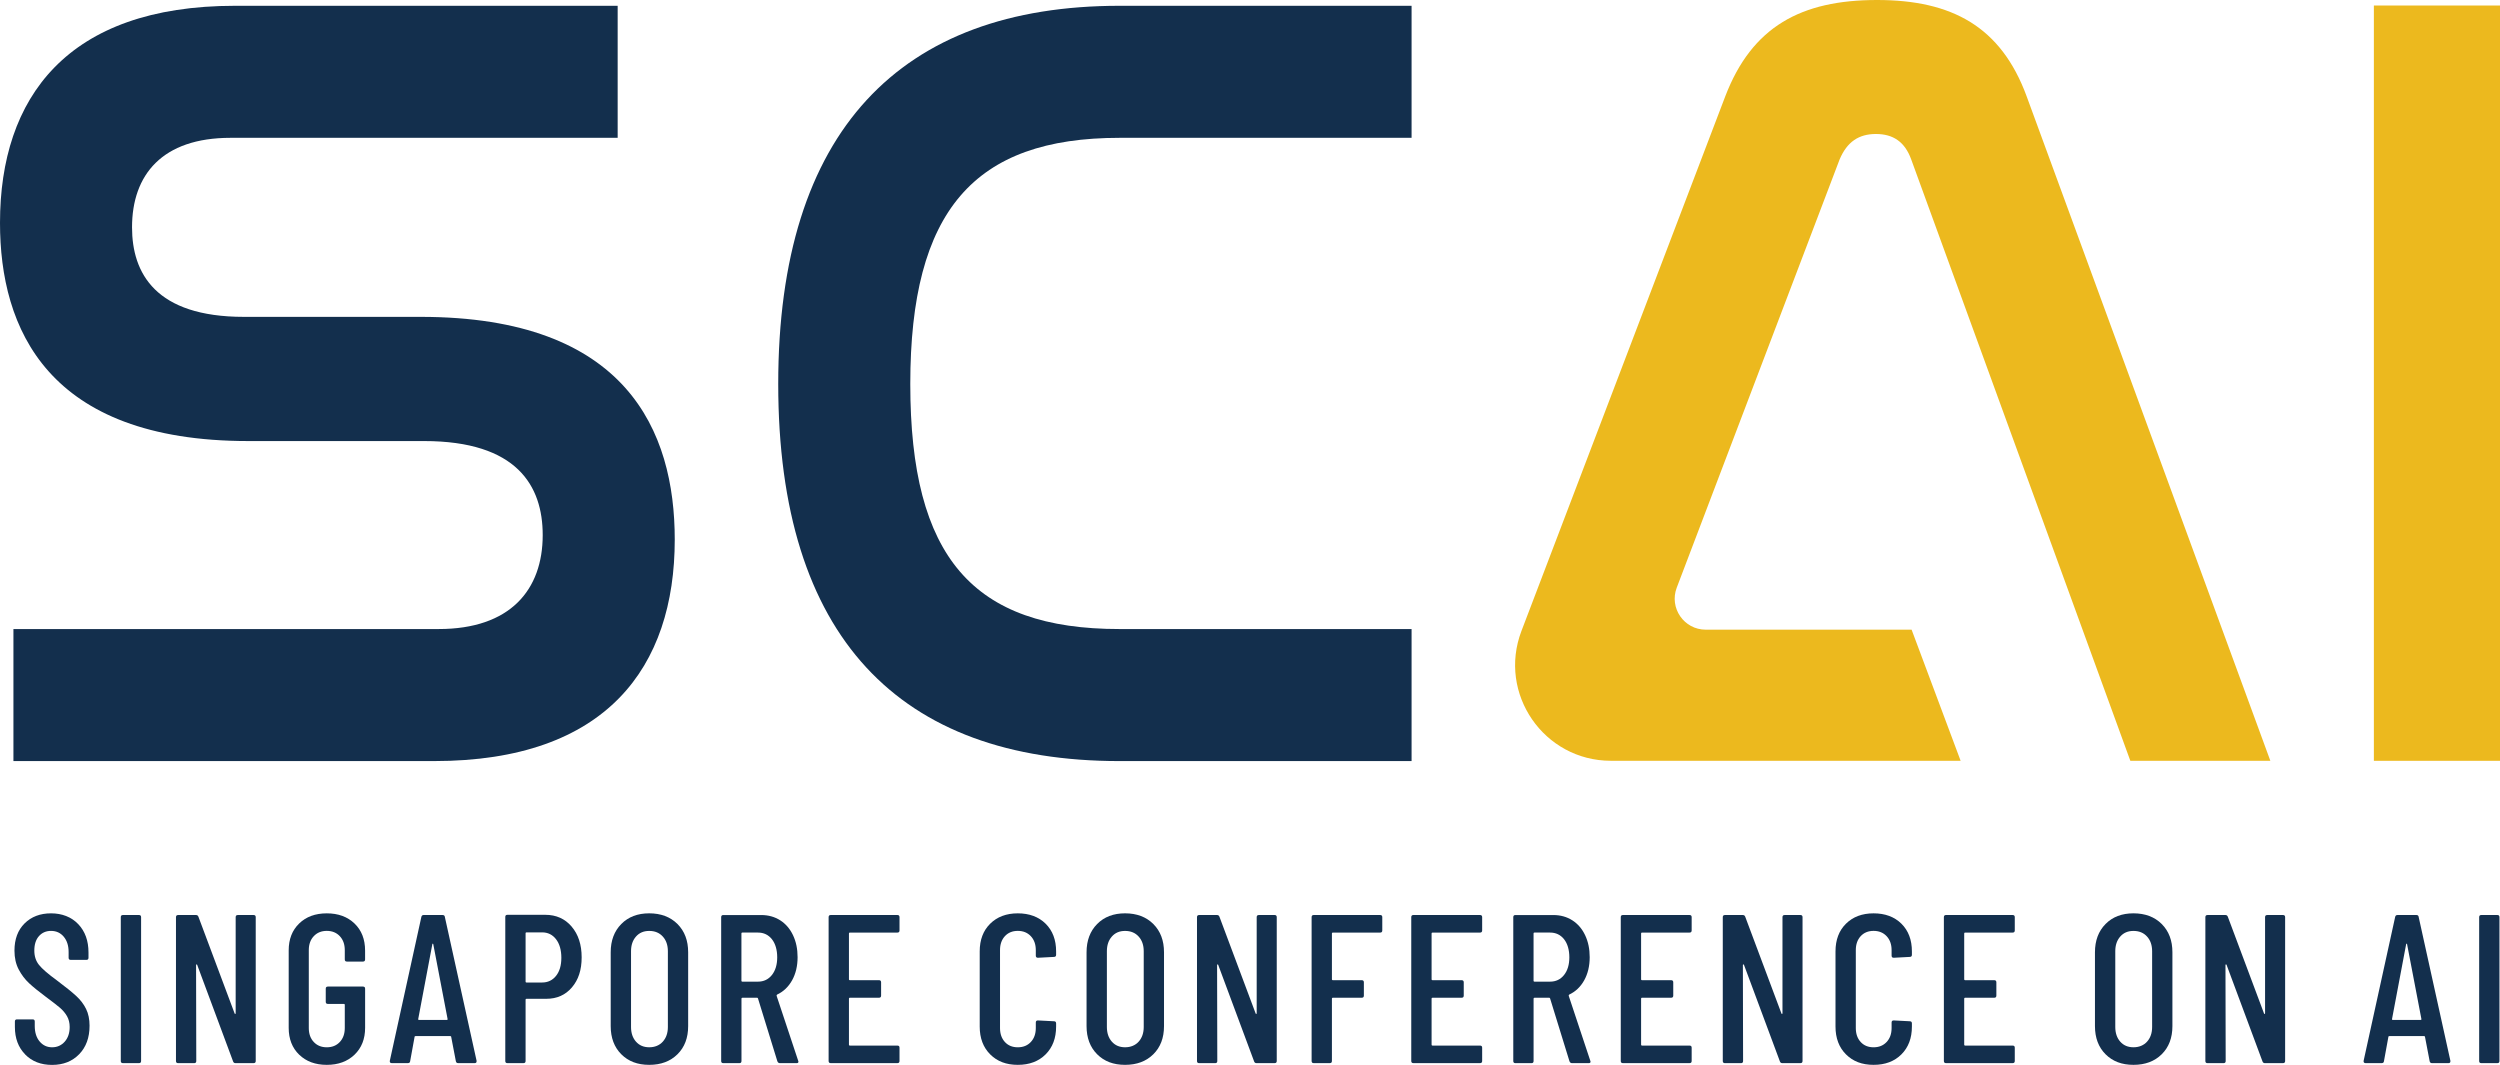 <?xml version="1.0" encoding="UTF-8"?>
<svg id="Layer_2" data-name="Layer 2" xmlns="http://www.w3.org/2000/svg" viewBox="0 0 1109.38 472.53">
  <defs>
    <style>
      .cls-1 {
        fill: #ecb91e;
      }

      .cls-2 {
        fill: #132f4d;
      }
    </style>
  </defs>
  <g id="Layer_1-2" data-name="Layer 1">
    <g>
      <g>
        <path class="cls-2" d="M11.16,467.88c-3.04-3.1-4.55-7.15-4.55-12.16v-2.44c0-.62.31-.93.93-.93h6.95c.62,0,.93.31.93.93v1.97c0,2.88.72,5.19,2.17,6.91,1.44,1.72,3.29,2.58,5.53,2.58s4.11-.83,5.59-2.48c1.47-1.66,2.21-3.84,2.21-6.53,0-1.81-.4-3.41-1.18-4.79-.79-1.37-1.82-2.61-3.1-3.71s-3.37-2.7-6.24-4.84c-3.2-2.38-5.7-4.41-7.51-6.1s-3.35-3.72-4.6-6.1-1.87-5.16-1.87-8.36c0-5.07,1.5-9.09,4.5-12.07,3-2.97,6.91-4.46,11.73-4.46s9.03,1.59,12.07,4.79c3.04,3.19,4.55,7.38,4.55,12.58v2.35c0,.62-.31.93-.93.93h-6.95c-.63,0-.94-.31-.94-.93v-2.54c0-2.82-.72-5.09-2.16-6.81-1.44-1.72-3.32-2.58-5.64-2.58-2.19,0-3.98.77-5.35,2.3-1.38,1.54-2.07,3.68-2.07,6.44,0,2.51.69,4.62,2.07,6.34,1.37,1.72,4.03,4.03,7.98,6.91,3.76,2.82,6.59,5.1,8.5,6.85,1.91,1.75,3.38,3.68,4.41,5.78,1.04,2.1,1.55,4.59,1.55,7.47,0,5.26-1.53,9.47-4.6,12.63-3.07,3.16-7.07,4.75-12.02,4.75s-8.93-1.55-11.97-4.65Z"/>
        <path class="cls-2" d="M53.6,470.83v-63.85c0-.62.32-.94.94-.94h7.14c.62,0,.93.32.93.94v63.85c0,.62-.31.94-.93.94h-7.14c-.62,0-.94-.32-.94-.94Z"/>
        <path class="cls-2" d="M105.5,406.04h7.04c.62,0,.94.32.94.94v63.85c0,.62-.32.94-.94.94h-8.07c-.5,0-.84-.25-1.03-.75l-15.96-42.91c-.06-.12-.16-.17-.28-.14-.13.03-.19.11-.19.24l.09,42.63c0,.62-.31.94-.93.94h-7.14c-.62,0-.94-.32-.94-.94v-63.85c0-.62.32-.94.94-.94h7.99c.5,0,.84.25,1.03.75l16.06,42.91c.06.19.15.27.28.24.13-.03.19-.15.19-.33v-42.63c0-.62.32-.94.94-.94Z"/>
        <path class="cls-2" d="M132.76,468.02c-3.1-3-4.65-6.98-4.65-11.92v-34.37c0-4.95,1.55-8.93,4.65-11.93,3.1-3,7.18-4.5,12.25-4.5s9.17,1.5,12.3,4.5c3.13,3,4.7,7.01,4.7,12.02v3.94c0,.62-.32.94-.94.94h-7.14c-.62,0-.93-.32-.93-.94v-4.13c0-2.56-.74-4.63-2.21-6.2-1.47-1.56-3.4-2.35-5.78-2.35s-4.3.79-5.77,2.35c-1.48,1.57-2.21,3.64-2.21,6.2v34.56c0,2.57.73,4.63,2.21,6.2,1.47,1.57,3.39,2.35,5.77,2.35s4.31-.78,5.78-2.35,2.21-3.63,2.21-6.2v-10.33c0-.24-.13-.37-.37-.37h-7.14c-.62,0-.94-.31-.94-.94v-5.82c0-.62.32-.94.94-.94h15.59c.62,0,.94.32.94.94v17.37c0,4.94-1.57,8.92-4.7,11.92s-7.23,4.51-12.3,4.51-9.15-1.51-12.25-4.51Z"/>
        <path class="cls-2" d="M202.29,470.93l-2.07-10.8c0-.12-.05-.22-.14-.28-.1-.06-.2-.09-.33-.09h-15.31c-.12,0-.24.03-.32.09-.1.06-.15.16-.15.28l-1.97,10.8c-.06.56-.41.84-1.03.84h-7.13c-.32,0-.55-.1-.71-.28-.16-.19-.2-.44-.15-.75l14-63.86c.12-.56.46-.84,1.03-.84h8.36c.62,0,.97.28,1.03.84l14.09,63.86v.19c0,.56-.28.84-.85.84h-7.32c-.57,0-.91-.28-1.03-.84ZM185.86,452.61h12.49c.19,0,.28-.12.28-.37l-6.38-33.34c-.06-.12-.13-.19-.19-.19-.06,0-.12.06-.19.19l-6.29,33.34c0,.25.1.37.28.37Z"/>
        <path class="cls-2" d="M253.65,411.16c2.98,3.47,4.46,8.03,4.46,13.66s-1.44,9.96-4.32,13.34c-2.88,3.38-6.67,5.06-11.36,5.06h-8.83c-.25,0-.37.13-.37.38v27.23c0,.62-.32.94-.94.94h-7.13c-.63,0-.94-.32-.94-.94v-63.95c0-.62.31-.93.94-.93h16.81c4.82,0,8.72,1.74,11.69,5.21ZM246.75,433.04c1.57-1.97,2.35-4.65,2.35-8.03s-.78-6.18-2.35-8.22-3.64-3.05-6.2-3.05h-6.95c-.25,0-.37.13-.37.37v21.51c0,.25.12.37.37.37h6.95c2.56,0,4.63-.98,6.2-2.95Z"/>
        <path class="cls-2" d="M275.7,467.83c-3.13-3.13-4.7-7.3-4.7-12.49v-32.77c0-5.2,1.57-9.37,4.7-12.54s7.26-4.74,12.39-4.74,9.38,1.57,12.54,4.74c3.16,3.16,4.74,7.34,4.74,12.54v32.77c0,5.19-1.57,9.36-4.74,12.49-3.16,3.13-7.34,4.7-12.54,4.7s-9.26-1.57-12.39-4.7ZM294.11,462.25c1.5-1.66,2.26-3.84,2.26-6.53v-33.61c0-2.69-.75-4.87-2.26-6.52-1.5-1.66-3.51-2.49-6.01-2.49s-4.4.83-5.87,2.49c-1.47,1.66-2.21,3.83-2.21,6.52v33.61c0,2.69.74,4.87,2.21,6.53,1.47,1.66,3.43,2.48,5.87,2.48s4.51-.83,6.01-2.48Z"/>
        <path class="cls-2" d="M344.98,471.02l-8.63-27.98c-.06-.19-.19-.28-.37-.28h-6.57c-.25,0-.38.13-.38.38v27.7c0,.62-.31.94-.93.94h-7.14c-.62,0-.94-.32-.94-.94v-63.85c0-.62.32-.94.94-.94h16.81c3.2,0,6.01.79,8.46,2.35,2.44,1.57,4.33,3.77,5.68,6.62,1.35,2.85,2.02,6.09,2.02,9.72,0,3.94-.82,7.37-2.44,10.28-1.63,2.91-3.85,5.02-6.67,6.34-.19.19-.25.37-.19.56l9.58,28.83.1.37c0,.44-.28.66-.84.66h-7.33c-.56,0-.94-.25-1.13-.75ZM329.01,414.21v21.03c0,.25.13.37.38.37h6.95c2.56,0,4.63-.98,6.2-2.95,1.56-1.97,2.35-4.59,2.35-7.85s-.79-6.05-2.35-8.03c-1.57-1.97-3.64-2.95-6.2-2.95h-6.95c-.25,0-.38.12-.38.37Z"/>
        <path class="cls-2" d="M398.22,413.84h-21.12c-.25,0-.38.12-.38.37v20.38c0,.25.13.37.38.37h12.95c.62,0,.94.32.94.94v5.92c0,.62-.32.93-.94.93h-12.95c-.25,0-.38.13-.38.38v20.47c0,.25.13.38.38.38h21.12c.62,0,.94.31.94.93v5.92c0,.62-.32.94-.94.94h-29.58c-.62,0-.94-.32-.94-.94v-63.85c0-.62.32-.94.94-.94h29.58c.62,0,.94.32.94.94v5.92c0,.62-.32.94-.94.94Z"/>
        <path class="cls-2" d="M439.4,467.88c-3.1-3.1-4.65-7.21-4.65-12.35v-33.34c0-5.13,1.55-9.23,4.65-12.29s7.18-4.6,12.25-4.6,9.25,1.53,12.35,4.6,4.65,7.17,4.65,12.29v1.51c0,.62-.32.93-.94.93l-7.14.38c-.62,0-.93-.32-.93-.94v-2.44c0-2.56-.74-4.63-2.21-6.2-1.47-1.56-3.4-2.35-5.78-2.35s-4.28.79-5.73,2.35c-1.44,1.57-2.16,3.64-2.16,6.2v34.56c0,2.57.72,4.63,2.16,6.2,1.44,1.57,3.35,2.35,5.73,2.35s4.31-.78,5.78-2.35,2.21-3.63,2.21-6.2v-2.44c0-.62.31-.93.93-.93l7.14.37c.62,0,.94.32.94.94v1.4c0,5.14-1.55,9.25-4.65,12.35-3.1,3.1-7.21,4.65-12.35,4.65s-9.15-1.55-12.25-4.65Z"/>
        <path class="cls-2" d="M486.86,467.83c-3.13-3.13-4.7-7.3-4.7-12.49v-32.77c0-5.2,1.57-9.37,4.7-12.54s7.26-4.74,12.39-4.74,9.38,1.57,12.54,4.74c3.16,3.16,4.74,7.34,4.74,12.54v32.77c0,5.19-1.57,9.36-4.74,12.49-3.16,3.13-7.34,4.7-12.54,4.7s-9.26-1.57-12.39-4.7ZM505.27,462.25c1.5-1.66,2.26-3.84,2.26-6.53v-33.61c0-2.69-.75-4.87-2.26-6.52-1.5-1.66-3.51-2.49-6.01-2.49s-4.4.83-5.87,2.49c-1.47,1.66-2.21,3.83-2.21,6.52v33.61c0,2.69.74,4.87,2.21,6.53,1.47,1.66,3.43,2.48,5.87,2.48s4.51-.83,6.01-2.48Z"/>
        <path class="cls-2" d="M558.58,406.04h7.04c.62,0,.94.32.94.94v63.85c0,.62-.32.94-.94.94h-8.07c-.5,0-.84-.25-1.03-.75l-15.96-42.91c-.06-.12-.16-.17-.28-.14-.13.03-.19.11-.19.24l.09,42.63c0,.62-.31.94-.93.94h-7.14c-.62,0-.94-.32-.94-.94v-63.85c0-.62.32-.94.94-.94h7.99c.5,0,.84.25,1.03.75l16.06,42.91c.06.19.15.27.28.24.13-.03.19-.15.19-.33v-42.63c0-.62.32-.94.94-.94Z"/>
        <path class="cls-2" d="M612.45,413.84h-21.03c-.25,0-.38.12-.38.37v20.38c0,.25.13.37.38.37h12.86c.62,0,.94.32.94.94v5.92c0,.62-.32.93-.94.93h-12.86c-.25,0-.38.13-.38.38v27.7c0,.62-.31.94-.93.94h-7.14c-.62,0-.94-.32-.94-.94v-63.85c0-.62.32-.94.94-.94h29.48c.63,0,.94.32.94.94v5.92c0,.62-.31.94-.94.94Z"/>
        <path class="cls-2" d="M656.77,413.84h-21.12c-.25,0-.38.12-.38.37v20.38c0,.25.13.37.38.37h12.95c.62,0,.94.32.94.94v5.92c0,.62-.32.93-.94.93h-12.95c-.25,0-.38.13-.38.38v20.47c0,.25.13.38.38.38h21.12c.62,0,.94.31.94.93v5.92c0,.62-.32.94-.94.94h-29.58c-.62,0-.94-.32-.94-.94v-63.85c0-.62.32-.94.94-.94h29.58c.62,0,.94.32.94.94v5.92c0,.62-.32.94-.94.94Z"/>
        <path class="cls-2" d="M696.48,471.02l-8.63-27.98c-.06-.19-.19-.28-.37-.28h-6.57c-.25,0-.38.13-.38.38v27.7c0,.62-.31.94-.93.94h-7.14c-.62,0-.94-.32-.94-.94v-63.85c0-.62.32-.94.94-.94h16.81c3.2,0,6.01.79,8.46,2.35,2.44,1.57,4.33,3.77,5.68,6.62s2.02,6.09,2.02,9.72c0,3.94-.82,7.37-2.44,10.28-1.63,2.91-3.85,5.02-6.67,6.34-.19.19-.25.37-.19.56l9.58,28.83.1.37c0,.44-.28.66-.84.66h-7.33c-.56,0-.94-.25-1.13-.75ZM680.52,414.21v21.03c0,.25.13.37.38.37h6.95c2.56,0,4.63-.98,6.2-2.95,1.56-1.97,2.35-4.59,2.35-7.85s-.79-6.05-2.35-8.03c-1.57-1.97-3.64-2.95-6.2-2.95h-6.95c-.25,0-.38.12-.38.37Z"/>
        <path class="cls-2" d="M749.74,413.84h-21.12c-.25,0-.38.12-.38.37v20.38c0,.25.13.37.38.37h12.95c.62,0,.94.32.94.94v5.92c0,.62-.32.93-.94.93h-12.95c-.25,0-.38.13-.38.38v20.47c0,.25.13.38.38.38h21.12c.62,0,.94.31.94.93v5.92c0,.62-.32.94-.94.94h-29.58c-.62,0-.94-.32-.94-.94v-63.85c0-.62.32-.94.94-.94h29.58c.62,0,.94.32.94.94v5.92c0,.62-.32.94-.94.94Z"/>
        <path class="cls-2" d="M791.9,406.04h7.04c.62,0,.94.32.94.94v63.85c0,.62-.32.94-.94.94h-8.07c-.5,0-.84-.25-1.03-.75l-15.96-42.91c-.06-.12-.16-.17-.28-.14-.13.03-.19.11-.19.24l.09,42.63c0,.62-.31.94-.93.94h-7.14c-.62,0-.94-.32-.94-.94v-63.85c0-.62.32-.94.94-.94h7.99c.5,0,.84.25,1.03.75l16.06,42.91c.06.19.15.27.28.24.13-.03.19-.15.19-.33v-42.63c0-.62.32-.94.94-.94Z"/>
        <path class="cls-2" d="M819.16,467.88c-3.1-3.1-4.65-7.21-4.65-12.35v-33.34c0-5.13,1.55-9.23,4.65-12.29s7.18-4.6,12.25-4.6,9.25,1.53,12.35,4.6,4.65,7.17,4.65,12.29v1.51c0,.62-.32.93-.94.93l-7.14.38c-.62,0-.93-.32-.93-.94v-2.44c0-2.56-.74-4.63-2.21-6.2-1.47-1.56-3.4-2.35-5.78-2.35s-4.28.79-5.73,2.35c-1.44,1.57-2.16,3.64-2.16,6.2v34.56c0,2.57.72,4.63,2.16,6.2,1.44,1.57,3.35,2.35,5.73,2.35s4.31-.78,5.78-2.35,2.21-3.63,2.21-6.2v-2.44c0-.62.31-.93.93-.93l7.14.37c.62,0,.94.32.94.94v1.4c0,5.14-1.55,9.25-4.65,12.35-3.1,3.1-7.21,4.65-12.35,4.65s-9.15-1.55-12.25-4.65Z"/>
        <path class="cls-2" d="M893.12,413.84h-21.12c-.25,0-.38.12-.38.37v20.38c0,.25.13.37.38.37h12.95c.62,0,.94.32.94.94v5.92c0,.62-.32.93-.94.93h-12.95c-.25,0-.38.13-.38.38v20.47c0,.25.13.38.38.38h21.12c.62,0,.94.31.94.93v5.92c0,.62-.32.94-.94.94h-29.58c-.62,0-.94-.32-.94-.94v-63.85c0-.62.32-.94.94-.94h29.58c.62,0,.94.32.94.94v5.92c0,.62-.32.94-.94.94Z"/>
        <path class="cls-2" d="M934.34,467.83c-3.13-3.13-4.7-7.3-4.7-12.49v-32.77c0-5.2,1.57-9.37,4.7-12.54s7.26-4.74,12.39-4.74,9.38,1.57,12.54,4.74c3.16,3.16,4.74,7.34,4.74,12.54v32.77c0,5.19-1.57,9.36-4.74,12.49-3.16,3.13-7.34,4.7-12.54,4.7s-9.26-1.57-12.39-4.7ZM952.75,462.25c1.5-1.66,2.26-3.84,2.26-6.53v-33.61c0-2.69-.75-4.87-2.26-6.52-1.5-1.66-3.51-2.49-6.01-2.49s-4.4.83-5.87,2.49c-1.47,1.66-2.21,3.83-2.21,6.52v33.61c0,2.69.74,4.87,2.21,6.53,1.47,1.66,3.43,2.48,5.87,2.48s4.51-.83,6.01-2.48Z"/>
        <path class="cls-2" d="M1006.05,406.04h7.04c.62,0,.94.32.94.94v63.85c0,.62-.32.94-.94.94h-8.07c-.5,0-.84-.25-1.03-.75l-15.96-42.91c-.06-.12-.16-.17-.28-.14-.13.03-.19.11-.19.24l.09,42.63c0,.62-.31.94-.93.94h-7.14c-.62,0-.94-.32-.94-.94v-63.85c0-.62.32-.94.94-.94h7.99c.5,0,.84.25,1.03.75l16.06,42.91c.06.19.15.27.28.24.13-.03.19-.15.19-.33v-42.63c0-.62.32-.94.94-.94Z"/>
        <path class="cls-2" d="M1078.17,470.93l-2.07-10.8c0-.12-.05-.22-.14-.28-.1-.06-.2-.09-.33-.09h-15.31c-.12,0-.24.03-.32.09-.1.06-.15.16-.15.28l-1.97,10.8c-.06.56-.41.84-1.03.84h-7.13c-.32,0-.55-.1-.71-.28-.16-.19-.2-.44-.15-.75l14-63.86c.12-.56.46-.84,1.03-.84h8.36c.62,0,.97.28,1.03.84l14.09,63.86v.19c0,.56-.28.84-.85.84h-7.32c-.57,0-.91-.28-1.03-.84ZM1061.74,452.61h12.49c.19,0,.28-.12.28-.37l-6.38-33.34c-.06-.12-.13-.19-.19-.19-.06,0-.12.06-.19.19l-6.29,33.34c0,.25.1.37.28.37Z"/>
        <path class="cls-2" d="M1100.13,470.83v-63.85c0-.62.32-.94.94-.94h7.14c.62,0,.93.32.93.94v63.85c0,.62-.31.94-.93.94h-7.14c-.62,0-.94-.32-.94-.94Z"/>
      </g>
      <g>
        <path class="cls-2" d="M274.09,2.57v58.59H102.29c-30.29,0-43.7,16.38-43.7,39.72,0,20.36,10.43,39.73,49.66,39.73h78.45c91.36,0,112.72,50.65,112.72,98.81,0,56.61-30.29,98.31-106.76,98.31H5.96v-58.59h188.69c31.78,0,46.18-17.38,46.18-41.71,0-21.85-11.42-41.71-52.64-41.71h-77.96C20.86,195.73,0,145.58,0,98.9,0,43.29,29.8,2.57,104.28,2.57h169.82Z"/>
        <path class="cls-2" d="M626.39,2.57v58.59h-129.6c-64.56,0-92.85,32.27-92.85,109.24s27.8,108.74,92.85,108.74h129.6v58.59h-129.6c-97.82,0-151.45-55.12-151.45-167.34S399.47,2.57,496.79,2.57h129.6Z"/>
        <path class="cls-1" d="M832.46,59.46c7.59,0,12.81,3.44,15.65,11.3l97.23,266.84h62.13s-108.14-294.85-108.14-294.85C887.96,11.79,866.14,0,832.94,0c-33.68,0-55.49,11.79-67.35,42.75l-90.44,237.24c-10.6,27.81,9.94,57.61,39.69,57.61h0s155.19,0,155.19,0l-21.75-58.18h-91.36c-9.64,0-16.29-9.65-12.86-18.65l72.27-190.01c3.32-7.86,8.54-11.3,16.13-11.3Z"/>
        <path class="cls-1" d="M1109.38,2.45v335.16h-55.97V2.45h55.97Z"/>
      </g>
    </g>
  </g>
</svg>